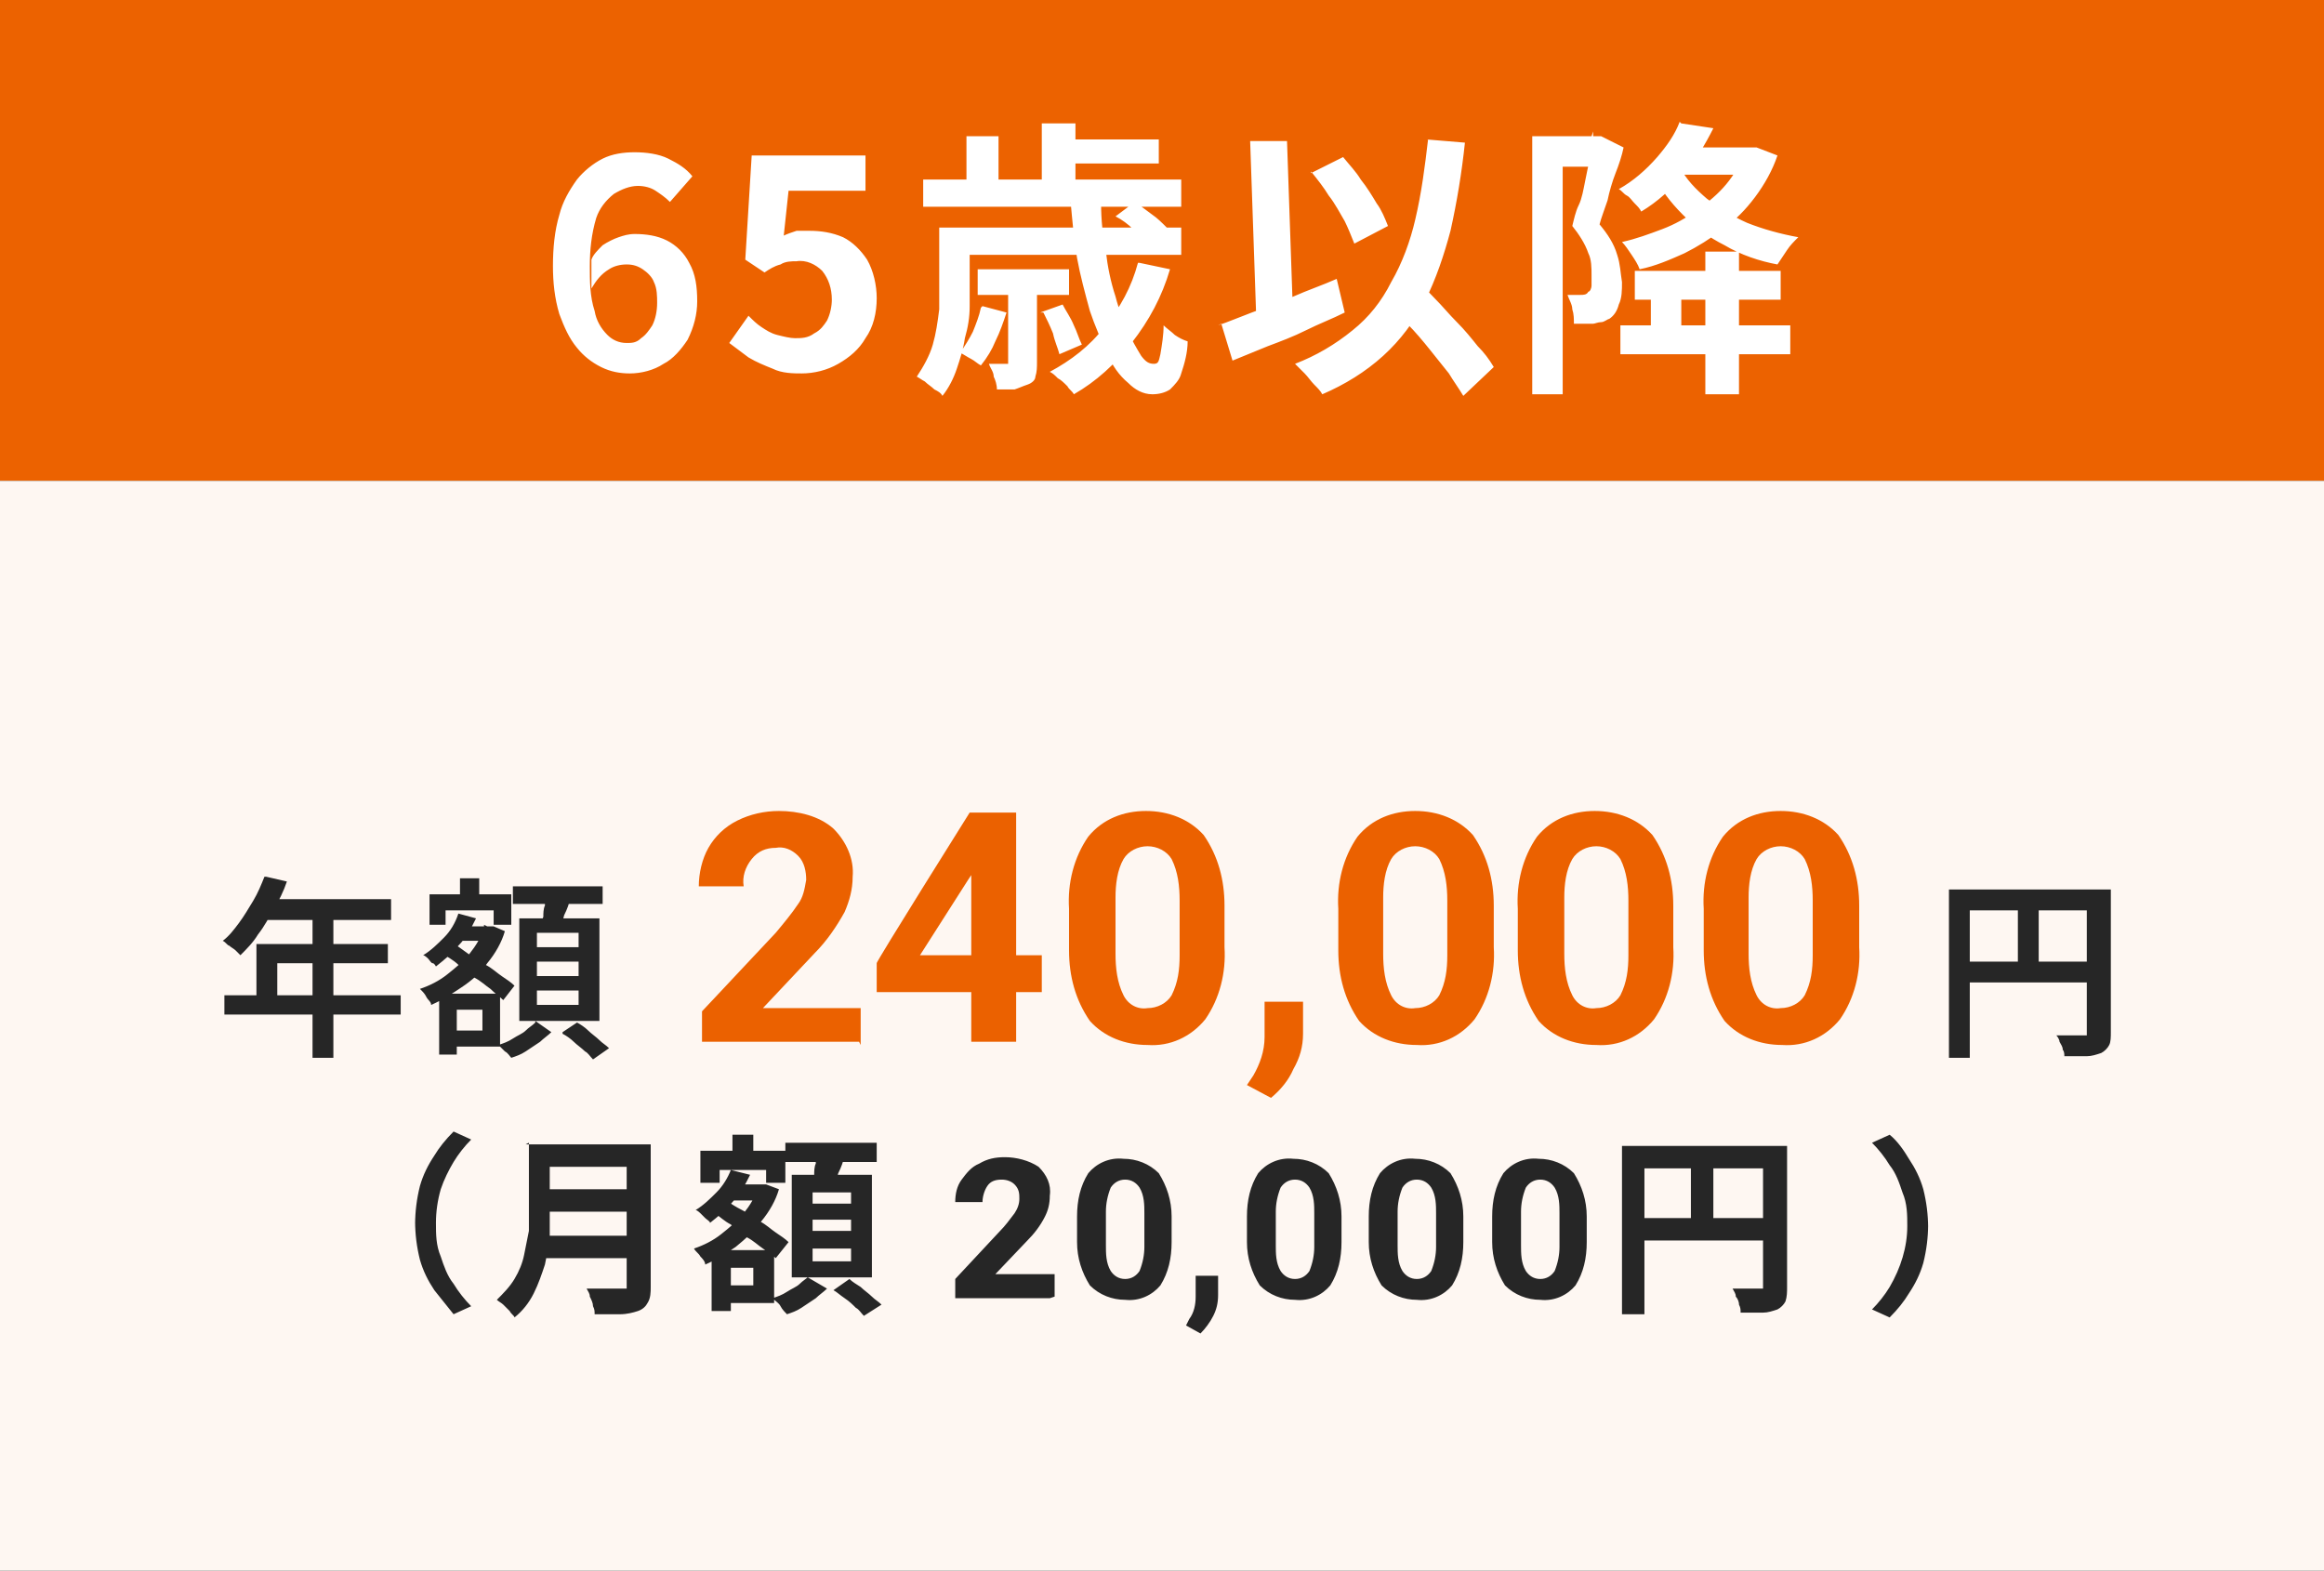 <?xml version="1.0" encoding="UTF-8"?>
<svg xmlns="http://www.w3.org/2000/svg" version="1.1" viewBox="0 0 145 98">
  <rect x="0" y="0" width="145" height="98" fill="#333333" stroke="none"/>
  <defs>
    <style>
      .cls-1 {
        fill: #eb6100;
      }

      .cls-2 {
        fill: #fff;
      }

      .cls-3 {
        fill: #262626;
      }

      .cls-4 {
        fill: #fef7f2;
      }

      .cls-5 {
        fill: #ec6200;
      }
    </style>
  </defs>
  <!-- Generator: Adobe Illustrator 28.7.5, SVG Export Plug-In . SVG Version: 1.2.0 Build 176)  -->
  <g>
    <g id="_レイヤー_1" data-name="レイヤー_1">
      <g id="img_plan_03_04_sp">
        <path id="_パス_8347" data-name="パス_8347" class="cls-5" d="M0,0h145v30H0V0Z"/>
        <path id="_パス_8346" data-name="パス_8346" class="cls-4" d="M0,30h145v68H0V30Z"/>
        <path id="_パス_8345" data-name="パス_8345" class="cls-2" d="M39.3,23.3c-.6,0-1.2-.1-1.8-.4-.6-.3-1.1-.7-1.5-1.2-.5-.6-.8-1.3-1.1-2.1-.3-1-.4-2-.4-3,0-1.1.1-2.2.4-3.2.2-.8.6-1.5,1.1-2.2.4-.5,1-1,1.6-1.3.6-.3,1.3-.4,2-.4.7,0,1.5.1,2.1.4.6.3,1.1.6,1.5,1.1l-1.4,1.6c-.3-.3-.6-.5-.9-.7-.3-.2-.7-.3-1.1-.3-.5,0-1,.2-1.5.5-.5.4-.9.9-1.1,1.5-.3,1-.4,2-.4,3,0,.9,0,1.9.3,2.8.1.6.4,1.1.8,1.5.3.3.7.5,1.2.5.3,0,.6,0,.9-.3.3-.2.5-.5.7-.8.2-.4.3-.9.3-1.4,0-.4,0-.9-.2-1.3-.1-.3-.4-.6-.7-.8-.3-.2-.6-.3-1-.3-.4,0-.8.1-1.1.3-.5.3-.8.7-1.1,1.2v-1.8c.1-.3.4-.6.7-.9.3-.2.7-.4,1-.5.3-.1.6-.2,1-.2.7,0,1.4.1,2,.4.6.3,1.1.8,1.4,1.4.4.7.5,1.5.5,2.4,0,.8-.2,1.6-.6,2.4-.4.6-.9,1.2-1.5,1.5-.6.4-1.4.6-2.1.6ZM50.1,23.3c-.6,0-1.3,0-1.9-.3-.5-.2-1-.4-1.5-.7-.4-.3-.8-.6-1.2-.9l1.2-1.7c.3.3.5.5.8.7.3.2.6.4,1,.5.4.1.8.2,1.1.2.4,0,.8,0,1.2-.3.4-.2.6-.5.8-.8.2-.4.3-.9.3-1.3,0-.7-.2-1.3-.6-1.8-.4-.4-1-.7-1.6-.6-.3,0-.7,0-1,.2-.4.1-.7.3-1,.5l-1.2-.8.4-6.5h7.1v2.2h-4.8l-.3,2.8c.2-.1.5-.2.8-.3.3,0,.5,0,.8,0,.7,0,1.4.1,2.1.4.6.3,1.1.8,1.5,1.4.4.7.6,1.6.6,2.4,0,.9-.2,1.8-.7,2.5-.4.7-1,1.2-1.7,1.6-.7.4-1.5.6-2.3.6ZM66.8,12.7h1.9c0,1,.1,2,.3,3,.1.9.3,1.9.6,2.8.2.8.5,1.5.8,2.2.2.5.5,1,.8,1.5.3.4.5.5.8.5s.3-.2.4-.6c.1-.6.2-1.2.2-1.8.2.2.5.4.7.6.3.2.5.3.8.4,0,.7-.2,1.4-.4,2-.1.4-.4.7-.7,1-.3.2-.7.3-1.1.3-.6,0-1.1-.3-1.5-.7-.6-.5-1-1.1-1.3-1.8-.4-.9-.8-1.8-1.1-2.7-.3-1.1-.6-2.2-.8-3.3-.2-1.2-.3-2.4-.4-3.5h0ZM69.6,13.5l1.2-.9c.3.2.7.5,1.1.8.3.2.6.5.9.8l-1.3,1c-.3-.3-.5-.6-.8-.9-.3-.3-.7-.6-1.1-.8h0ZM64.9,19.5l1.4-.5c.2.4.5.8.7,1.3.2.4.3.8.5,1.2l-1.4.6c-.1-.4-.3-.8-.4-1.3-.2-.5-.4-.9-.6-1.3h0ZM71.1,16.4l1.9.4c-.5,1.7-1.3,3.2-2.4,4.6-1,1.3-2.2,2.4-3.6,3.2-.1-.2-.3-.3-.4-.5-.2-.2-.4-.4-.6-.5-.2-.2-.3-.3-.5-.4,1.3-.7,2.5-1.6,3.4-2.8,1-1.2,1.7-2.5,2.1-4h0ZM61.3,19.1l1.5.4c-.2.6-.4,1.2-.7,1.8-.2.5-.5,1-.9,1.5-.2-.1-.4-.3-.6-.4-.2-.1-.5-.3-.7-.4.3-.4.6-.9.8-1.3.2-.5.4-1,.5-1.5h0ZM59.7,14.2h14v1.7h-14v-1.7ZM61,16.8h5.7v1.6h-5.7v-1.6ZM57.6,11.2h16.1v1.7h-16.1v-1.7ZM66.2,8.7h6.1v1.5h-6.1v-1.5ZM58.5,14.2h2v3.1c0,.5,0,1.1,0,1.8,0,.7-.1,1.3-.3,2-.1.7-.3,1.3-.5,1.9-.2.6-.5,1.2-.9,1.7-.1-.2-.3-.3-.5-.4-.2-.2-.4-.3-.6-.5-.2-.1-.3-.2-.5-.3.4-.6.8-1.3,1-2,.2-.7.3-1.4.4-2.2,0-.7,0-1.4,0-2v-3.1ZM65,7.7h2.1v4.4h-2.1v-4.4ZM60.3,8.5h2v3.8h-2v-3.8ZM63,17.9h1.7v4.7c0,.3,0,.6-.1.9,0,.2-.2.4-.5.5-.3.1-.5.2-.8.3-.4,0-.7,0-1.1,0,0-.3-.1-.6-.2-.8,0-.3-.2-.5-.3-.8.2,0,.4,0,.6,0h.4c0,0,.1,0,.2,0,0,0,0,0,0-.2v-4.7ZM81.8,10.8l2-1c.4.5.8.9,1.1,1.4.4.5.7,1,1,1.5.3.4.5.9.7,1.4l-2.1,1.1c-.2-.5-.4-1-.6-1.4-.3-.5-.6-1.1-1-1.6-.3-.5-.7-1-1.1-1.5ZM76,20.3c.6-.2,1.3-.5,2.1-.8.8-.3,1.7-.6,2.6-1,.9-.4,1.8-.7,2.7-1.1l.5,2.1c-.8.4-1.6.7-2.4,1.1-.8.4-1.6.7-2.4,1l-2.2.9-.7-2.3ZM86.5,18.7l1.7-1.5c.4.4.8.9,1.3,1.4.5.5.9,1,1.4,1.5.5.5.9,1,1.3,1.5.4.4.7.8,1,1.3l-1.9,1.8c-.3-.5-.6-.9-.9-1.4-.4-.5-.8-1-1.2-1.5-.4-.5-.9-1.1-1.4-1.6-.5-.5-.9-1-1.3-1.5h0ZM89,8.7l2.4.2c-.2,1.9-.5,3.7-.9,5.5-.4,1.5-.9,3-1.6,4.4-.7,1.3-1.5,2.4-2.6,3.4-1.1,1-2.4,1.8-3.8,2.4-.1-.2-.3-.4-.5-.6-.2-.2-.4-.5-.6-.7-.2-.2-.4-.4-.6-.6,1.3-.5,2.5-1.2,3.6-2.1,1-.8,1.8-1.8,2.4-3,.7-1.2,1.2-2.6,1.5-3.9.4-1.7.6-3.3.8-5h0ZM78,8.8h2.3c0,0,.4,11.6.4,11.6h-2.3c0,0-.4-11.6-.4-11.6ZM102,16.9h9.1v1.8h-9.1v-1.8ZM101.1,20.3h10.6v1.8h-10.6v-1.8ZM106.4,15.7h2.1v8.9h-2.1v-8.9ZM103,17.7h1.9v3.3h-1.9v-3.3ZM95.7,8.5h4.2v1.9h-2.4v14.2h-1.9V8.5ZM99.3,8.5h.6c0,0,1.4.7,1.4.7-.1.5-.3,1.1-.5,1.6s-.4,1.2-.5,1.7c-.2.6-.4,1.1-.5,1.5.5.6.9,1.2,1.1,1.9.2.6.2,1.1.3,1.7,0,.5,0,1-.2,1.4-.1.4-.3.7-.6.9-.1,0-.3.2-.5.2-.2,0-.4.1-.5.1-.4,0-.8,0-1.2,0,0-.3,0-.6-.1-.9,0-.3-.2-.6-.3-.9.2,0,.3,0,.4,0h.4c.2,0,.4,0,.5-.2.1,0,.2-.2.2-.4,0-.2,0-.4,0-.6,0-.5,0-1-.2-1.4-.2-.6-.6-1.2-1-1.7.1-.4.2-.9.4-1.3s.3-1,.4-1.5c.1-.5.2-1,.3-1.4.1-.4.2-.8.2-1.1v-.6ZM104.4,9.2h4.8v1.7h-4.8v-1.7ZM108.8,9.2h.8c0,0,1.3.5,1.3.5-.3.9-.8,1.8-1.4,2.6-.6.8-1.2,1.4-2,2-.8.6-1.6,1.1-2.4,1.5-.9.4-1.8.8-2.8,1-.1-.3-.3-.6-.5-.9-.2-.3-.4-.6-.6-.8.9-.2,1.7-.5,2.5-.8.8-.3,1.5-.7,2.2-1.2.7-.5,1.3-1,1.8-1.6.5-.6.9-1.3,1.2-2v-.3ZM104.8,10.4c.4.8,1,1.4,1.7,2,.8.6,1.6,1.1,2.5,1.5,1,.4,2.1.7,3.2.9-.3.3-.5.5-.7.8-.2.3-.4.6-.6.9-1.1-.2-2.3-.6-3.3-1.2-1-.5-1.8-1.1-2.6-1.9-.8-.8-1.4-1.6-1.9-2.6l1.7-.5ZM104.9,7.7l2,.3c-.5,1-1.1,2-1.8,2.8-.8,1-1.7,1.8-2.7,2.4-.1-.2-.2-.3-.4-.5-.2-.2-.3-.4-.5-.5-.2-.1-.3-.3-.5-.4.9-.5,1.7-1.2,2.4-2,.6-.7,1.1-1.4,1.4-2.2h0Z"/>
      </g>
      <path class="cls-3" d="M16.6,54.7l1.3.3c-.2.6-.5,1.2-.8,1.7-.3.5-.6,1.1-1,1.6-.3.5-.7.9-1.1,1.3,0,0-.2-.2-.3-.3s-.3-.2-.4-.3c-.1,0-.2-.2-.4-.3.4-.3.7-.7,1-1.1.3-.4.6-.9.9-1.4.3-.5.5-1,.7-1.5ZM16.7,56.1h7.7v1.3h-8.3l.6-1.3ZM16,58.9h8.2v1.2h-6.9v2.6h-1.3v-3.8ZM14,62.1h11v1.2h-11v-1.2ZM19.5,56.8h1.3v9.2h-1.3v-9.2ZM28.3,57.8h2.4v.9h-2.4v-.9ZM28.7,54.8h1.2v1.8h-1.2v-1.8ZM28,62h3.2v3.3h-3.2v-1h2.1v-1.3h-2.1v-1ZM26.7,55.8h5.2v1.9h-1.1v-.9h-3v.9h-1v-1.9ZM27.4,62h1.1v3.8h-1.1v-3.8ZM30.4,57.8h.4s.7.3.7.3c-.2.7-.6,1.4-1.1,2-.4.6-1,1.1-1.6,1.5-.6.4-1.2.8-1.9,1.1,0-.2-.2-.3-.3-.5-.1-.2-.2-.3-.4-.5.6-.2,1.2-.5,1.7-.9.5-.4,1-.8,1.4-1.3.4-.5.7-1,.9-1.6v-.2ZM28.6,57l1.1.3c-.3.6-.6,1.2-1.1,1.7-.4.5-.9.9-1.4,1.3,0,0-.1-.2-.2-.2-.1,0-.2-.2-.3-.3,0,0-.2-.2-.3-.2.5-.3.9-.7,1.3-1.1.4-.4.7-.9.9-1.5h0ZM27.5,59.6l.7-.8c.3.2.6.4,1,.7s.7.5,1.1.7.7.5,1,.7c.3.2.6.4.8.6l-.7.9c-.2-.2-.5-.4-.8-.7-.3-.2-.6-.5-1-.7s-.7-.5-1-.8-.7-.5-1-.7h0ZM32,55.3h5.6v1.1h-5.6v-1.1ZM33.5,60v.9h2.6v-.9h-2.6ZM33.5,61.8v.9h2.6v-.9h-2.6ZM33.5,58.2v.9h2.6v-.9h-2.6ZM32.4,57.3h5v6.4h-5v-6.4ZM34.2,55.8l1.4.2c-.1.4-.2.7-.4,1.1-.1.4-.2.7-.3.9l-1.1-.2c0-.2,0-.4.1-.6,0-.2,0-.5.1-.7,0-.2,0-.4,0-.6h0ZM33.4,63.7l1,.7c-.2.2-.5.4-.7.6-.3.2-.6.4-.9.6-.3.2-.6.3-.9.4-.1-.1-.2-.3-.4-.4-.2-.2-.3-.3-.4-.4.3-.1.6-.2.9-.4.3-.2.6-.3.8-.5.2-.2.4-.3.6-.5h0ZM35.1,64.4l.9-.6c.2.1.5.3.7.5.2.2.5.4.7.6.2.2.4.3.6.5l-1,.7c-.2-.2-.3-.4-.5-.5-.2-.2-.5-.4-.7-.6s-.5-.4-.7-.5h0ZM121.6,55.5h9.4v1.3h-8.1v9.2h-1.3v-10.5ZM130.4,55.5h1.3v8.9c0,.3,0,.6-.1.8-.1.2-.3.4-.5.5-.3.1-.6.2-.9.2-.4,0-.8,0-1.4,0,0-.1,0-.3-.1-.4,0-.2-.1-.3-.2-.5,0-.1-.1-.3-.2-.4.2,0,.5,0,.7,0h1c0,0,.2,0,.2,0,0,0,0-.1,0-.2v-8.9ZM122.3,60h8.8v1.3h-8.8v-1.3ZM125.9,56.2h1.3v4.4h-1.3v-4.4ZM25.9,76.4c0-.8.1-1.6.3-2.4.2-.7.5-1.3.9-1.9.3-.5.7-1,1.2-1.5l1.1.5c-.4.4-.8.9-1.1,1.4-.3.5-.6,1.1-.8,1.7-.2.7-.3,1.4-.3,2.1,0,.7,0,1.4.3,2.1.2.6.4,1.2.8,1.7.3.5.7,1,1.1,1.4l-1.1.5c-.4-.5-.8-1-1.2-1.5-.4-.6-.7-1.2-.9-1.9-.2-.8-.3-1.6-.3-2.4ZM33.8,71.4h6v1.4h-6v-1.4ZM33.8,74.2h6.1v1.4h-6.1v-1.4ZM33.7,77.1h6v1.4h-6v-1.4ZM32.8,71.4h1.5v4c0,.5,0,1.1,0,1.7,0,.6-.2,1.2-.3,1.8-.2.6-.4,1.2-.7,1.8-.3.6-.7,1.1-1.2,1.5,0-.1-.2-.2-.3-.4-.1-.1-.3-.3-.4-.4-.1-.1-.3-.2-.4-.3.4-.4.8-.8,1.1-1.3.3-.5.5-1,.6-1.5.1-.5.2-1,.3-1.5,0-.5,0-1,0-1.5v-4ZM39.1,71.4h1.5v8.9c0,.3,0,.7-.2,1-.1.2-.3.4-.6.5-.3.1-.7.2-1.1.2-.4,0-1,0-1.6,0,0-.2,0-.3-.1-.5,0-.2-.1-.4-.2-.6,0-.2-.1-.3-.2-.5.3,0,.6,0,.9,0,.3,0,.6,0,.8,0h.5c.1,0,.2,0,.3,0,0,0,0-.2,0-.3v-8.9ZM45.3,73.9h2.4v1h-2.4v-1ZM45.7,70.8h1.3v1.9h-1.3v-1.9ZM45,78h3.3v3.3h-3.3v-1.1h2v-1.1h-2v-1.1ZM43.7,71.8h5.3v2h-1.2v-.8h-2.9v.8h-1.2v-2ZM44.4,78h1.2v3.8h-1.2v-3.8ZM47.4,73.9h.4c0,0,.8.3.8.3-.2.7-.6,1.4-1.1,2-.4.6-1,1.1-1.6,1.6-.6.4-1.2.8-1.9,1.1,0-.2-.2-.4-.3-.5-.1-.2-.3-.3-.4-.5.6-.2,1.2-.5,1.7-.9.5-.4,1-.8,1.4-1.3.4-.5.7-1,.9-1.6v-.2ZM45.6,73l1.2.3c-.3.6-.6,1.2-1.1,1.7-.4.5-.9.9-1.4,1.3,0-.1-.2-.2-.3-.3-.1-.1-.2-.2-.3-.3,0,0-.2-.2-.3-.2.5-.3.9-.7,1.3-1.1.4-.4.7-.9.9-1.4h0ZM44.5,75.8l.8-.9c.3.2.6.4,1,.6.4.2.7.5,1.1.7.4.2.7.5,1,.7.3.2.6.4.8.6l-.8,1c-.2-.2-.5-.4-.8-.6-.3-.2-.6-.5-1-.7-.3-.3-.7-.5-1-.8-.4-.2-.7-.5-1-.7h0ZM49,71.3h5.7v1.2h-5.7v-1.2ZM50.7,76.1v.7h2.4v-.7h-2.4ZM50.7,77.9v.8h2.4v-.8h-2.4ZM50.7,74.4v.7h2.4v-.7h-2.4ZM49.4,73.3h5v6.4h-5v-6.4ZM51.1,71.9l1.6.2c-.1.4-.2.7-.4,1.1-.1.4-.3.7-.4.9l-1.2-.2c0-.2,0-.4.1-.6,0-.2,0-.5.1-.7,0-.2,0-.4,0-.6h0ZM50.4,79.7l1.2.7c-.2.2-.5.4-.7.6-.3.2-.6.4-.9.6-.3.2-.6.3-.9.4-.1-.1-.3-.3-.4-.5s-.3-.3-.5-.5c.3-.1.6-.2.9-.4.3-.2.6-.3.8-.5.2-.2.4-.3.6-.5h0ZM52,80.5l1-.7c.2.2.4.3.7.5.2.2.5.4.7.6.2.2.4.3.6.5l-1.1.7c-.2-.2-.3-.4-.5-.5-.2-.2-.4-.4-.7-.6s-.5-.4-.7-.5h0ZM101.2,71.5h9.4v1.4h-8v9.1h-1.4v-10.5ZM110,71.5h1.5v8.8c0,.3,0,.6-.1.9-.1.2-.3.4-.5.5-.3.1-.6.2-.9.2-.4,0-.8,0-1.4,0,0-.2,0-.3-.1-.5,0-.2-.1-.4-.2-.5,0-.2-.1-.3-.2-.5.2,0,.5,0,.7,0,.2,0,.4,0,.6,0h.4c0,0,.2,0,.2,0,0,0,0-.1,0-.2v-8.8ZM102,76h8.7v1.4h-8.7v-1.4ZM105.5,72.3h1.4v4.4h-1.4v-4.4ZM120.3,76.4c0,.8-.1,1.6-.3,2.4-.2.7-.5,1.3-.9,1.9-.3.5-.7,1-1.2,1.5l-1.1-.5c.4-.4.8-.9,1.1-1.4.7-1.2,1.1-2.5,1.1-3.8,0-.7,0-1.4-.3-2.1-.2-.6-.4-1.2-.8-1.7-.3-.5-.7-1-1.1-1.4l1.1-.5c.5.4.9,1,1.2,1.5.4.6.7,1.2.9,1.9.2.8.3,1.6.3,2.4ZM65.5,81h-5.9v-1.2l2.8-3c.3-.3.6-.7.9-1.1.2-.3.3-.6.3-.9,0-.3,0-.6-.3-.9-.2-.2-.5-.3-.8-.3-.4,0-.7.1-.9.4-.2.3-.3.7-.3,1h-1.7c0-.5.1-1,.4-1.4.3-.4.6-.8,1.1-1,.5-.3,1-.4,1.6-.4.7,0,1.5.2,2.1.6.5.5.8,1.1.7,1.8,0,.5-.1.9-.3,1.3-.3.6-.7,1.1-1.1,1.5l-2,2.1h3.7v1.4ZM74.9,83.2l-.9-.5.2-.4c.3-.4.4-.9.4-1.4v-1.3h1.4v1.2c0,.5-.1.9-.3,1.3-.2.4-.5.8-.8,1.1ZM91.3,77.5c0,1-.2,1.9-.7,2.7-.5.6-1.3,1-2.2.9-.8,0-1.6-.3-2.2-.9-.5-.8-.8-1.7-.8-2.7v-1.6c0-1,.2-1.9.7-2.7.5-.6,1.3-1,2.2-.9.8,0,1.6.3,2.2.9.5.8.8,1.7.8,2.7v1.6ZM89.6,75.7c0-.5,0-1.1-.3-1.6-.2-.3-.5-.5-.9-.5-.4,0-.7.2-.9.5-.2.5-.3,1-.3,1.5v2.1c0,.5,0,1.1.3,1.6.2.3.5.5.9.5.4,0,.7-.2.9-.5.2-.5.3-1,.3-1.5v-2.1ZM73.1,77.5c0,1-.2,1.9-.7,2.7-.5.6-1.3,1-2.2.9-.8,0-1.6-.3-2.2-.9-.5-.8-.8-1.7-.8-2.7v-1.6c0-1,.2-1.9.7-2.7.5-.6,1.3-1,2.2-.9.8,0,1.6.3,2.2.9.5.8.8,1.7.8,2.7v1.6ZM71.4,75.7c0-.5,0-1.1-.3-1.6-.2-.3-.5-.5-.9-.5-.4,0-.7.2-.9.5-.2.5-.3,1-.3,1.5v2.1c0,.5,0,1.1.3,1.6.2.3.5.5.9.5.4,0,.7-.2.9-.5.2-.5.3-1,.3-1.5v-2.1ZM83.7,77.5c0,1-.2,1.9-.7,2.7-.5.6-1.3,1-2.2.9-.8,0-1.6-.3-2.2-.9-.5-.8-.8-1.7-.8-2.7v-1.6c0-1,.2-1.9.7-2.7.5-.6,1.3-1,2.2-.9.8,0,1.6.3,2.2.9.5.8.8,1.7.8,2.7v1.6ZM82,75.7c0-.5,0-1.1-.3-1.6-.2-.3-.5-.5-.9-.5-.4,0-.7.2-.9.5-.2.5-.3,1-.3,1.5v2.1c0,.5,0,1.1.3,1.6.2.3.5.5.9.5.4,0,.7-.2.9-.5.2-.5.3-1,.3-1.5v-2.1ZM99,77.5c0,1-.2,1.9-.7,2.7-.5.6-1.3,1-2.2.9-.8,0-1.6-.3-2.2-.9-.5-.8-.8-1.7-.8-2.7v-1.6c0-1,.2-1.9.7-2.7.5-.6,1.3-1,2.2-.9.8,0,1.6.3,2.2.9.5.8.8,1.7.8,2.7v1.6ZM97.3,75.7c0-.5,0-1.1-.3-1.6-.2-.3-.5-.5-.9-.5-.4,0-.7.2-.9.5-.2.5-.3,1-.3,1.5v2.1c0,.5,0,1.1.3,1.6.2.3.5.5.9.5.4,0,.7-.2.9-.5.2-.5.3-1,.3-1.5v-2Z"/>
      <g>
        <path class="cls-1" d="M63.4,59.6h1.6v2.3h-1.6v3.1h-2.8v-3.1h-5.9v-1.8c-.1,0,5.8-9.4,5.8-9.4h2.9v8.9ZM57.4,59.6h3.2v-5l-.2.3-3,4.7Z"/>
        <path class="cls-1" d="M53.6,65h-9.8v-1.9l4.6-4.9c.5-.6,1-1.2,1.4-1.8.3-.4.4-.9.5-1.5,0-.5-.1-1.1-.5-1.5-.4-.4-.9-.6-1.4-.5-.6,0-1.1.2-1.5.7-.4.5-.6,1.1-.5,1.7h-2.8c0-.8.2-1.7.6-2.4.4-.7,1-1.3,1.8-1.7.8-.4,1.7-.6,2.6-.6,1.2,0,2.5.3,3.4,1.1.8.8,1.3,1.9,1.2,3,0,.8-.2,1.5-.5,2.2-.5.9-1.1,1.8-1.9,2.6l-3.2,3.4h6.1v2.3Z"/>
        <path class="cls-1" d="M79.3,68.5l-1.5-.8.4-.6c.4-.7.7-1.5.7-2.4v-2.2h2.4v2c0,.8-.2,1.5-.6,2.2-.3.7-.8,1.3-1.4,1.8Z"/>
        <path class="cls-1" d="M104.4,59.1c.1,1.6-.3,3.2-1.2,4.5-.9,1.1-2.2,1.7-3.6,1.6-1.4,0-2.7-.5-3.6-1.5-.9-1.3-1.3-2.8-1.3-4.4v-2.6c-.1-1.6.3-3.2,1.2-4.5.9-1.1,2.2-1.6,3.6-1.6,1.4,0,2.7.5,3.6,1.5.9,1.3,1.3,2.8,1.3,4.4v2.6ZM101.6,56.2c0-.9-.1-1.8-.5-2.6-.3-.5-.9-.8-1.5-.8-.6,0-1.2.3-1.5.8-.4.7-.5,1.6-.5,2.4v3.5c0,.9.1,1.8.5,2.6.3.6.9.9,1.5.8.6,0,1.2-.3,1.5-.8.4-.8.5-1.6.5-2.5v-3.4Z"/>
        <path class="cls-1" d="M76.4,59.1c.1,1.6-.3,3.2-1.2,4.5-.9,1.1-2.2,1.7-3.6,1.6-1.4,0-2.7-.5-3.6-1.5-.9-1.3-1.3-2.8-1.3-4.4v-2.6c-.1-1.6.3-3.2,1.2-4.5.9-1.1,2.2-1.6,3.6-1.6,1.4,0,2.7.5,3.6,1.5.9,1.3,1.3,2.8,1.3,4.4v2.6ZM73.6,56.2c0-.9-.1-1.8-.5-2.6-.3-.5-.9-.8-1.5-.8-.6,0-1.2.3-1.5.8-.4.7-.5,1.6-.5,2.4v3.5c0,.9.1,1.8.5,2.6.3.6.9.9,1.5.8.6,0,1.2-.3,1.5-.8.4-.8.5-1.6.5-2.5v-3.4Z"/>
        <path class="cls-1" d="M93.2,59.1c.1,1.6-.3,3.2-1.2,4.5-.9,1.1-2.2,1.7-3.6,1.6-1.4,0-2.7-.5-3.6-1.5-.9-1.3-1.3-2.8-1.3-4.4v-2.6c-.1-1.6.3-3.2,1.2-4.5.9-1.1,2.2-1.6,3.6-1.6,1.4,0,2.7.5,3.6,1.5.9,1.3,1.3,2.8,1.3,4.4v2.6ZM90.3,56.2c0-.9-.1-1.8-.5-2.6-.3-.5-.9-.8-1.5-.8-.6,0-1.2.3-1.5.8-.4.7-.5,1.6-.5,2.4v3.5c0,.9.1,1.8.5,2.6.3.6.9.9,1.5.8.6,0,1.2-.3,1.5-.8.4-.8.5-1.6.5-2.5v-3.4Z"/>
        <path class="cls-1" d="M116,59.1c.1,1.6-.3,3.2-1.2,4.5-.9,1.1-2.2,1.7-3.6,1.6-1.4,0-2.7-.5-3.6-1.5-.9-1.3-1.3-2.8-1.3-4.4v-2.6c-.1-1.6.3-3.2,1.2-4.5.9-1.1,2.2-1.6,3.6-1.6,1.4,0,2.7.5,3.6,1.5.9,1.3,1.3,2.8,1.3,4.4v2.6ZM113.1,56.2c0-.9-.1-1.8-.5-2.6-.3-.5-.9-.8-1.5-.8-.6,0-1.2.3-1.5.8-.4.7-.5,1.6-.5,2.4v3.5c0,.9.1,1.8.5,2.6.3.6.9.9,1.5.8.6,0,1.2-.3,1.5-.8.4-.8.5-1.6.5-2.5v-3.4Z"/>
      </g>
    </g>
  </g>
</svg>